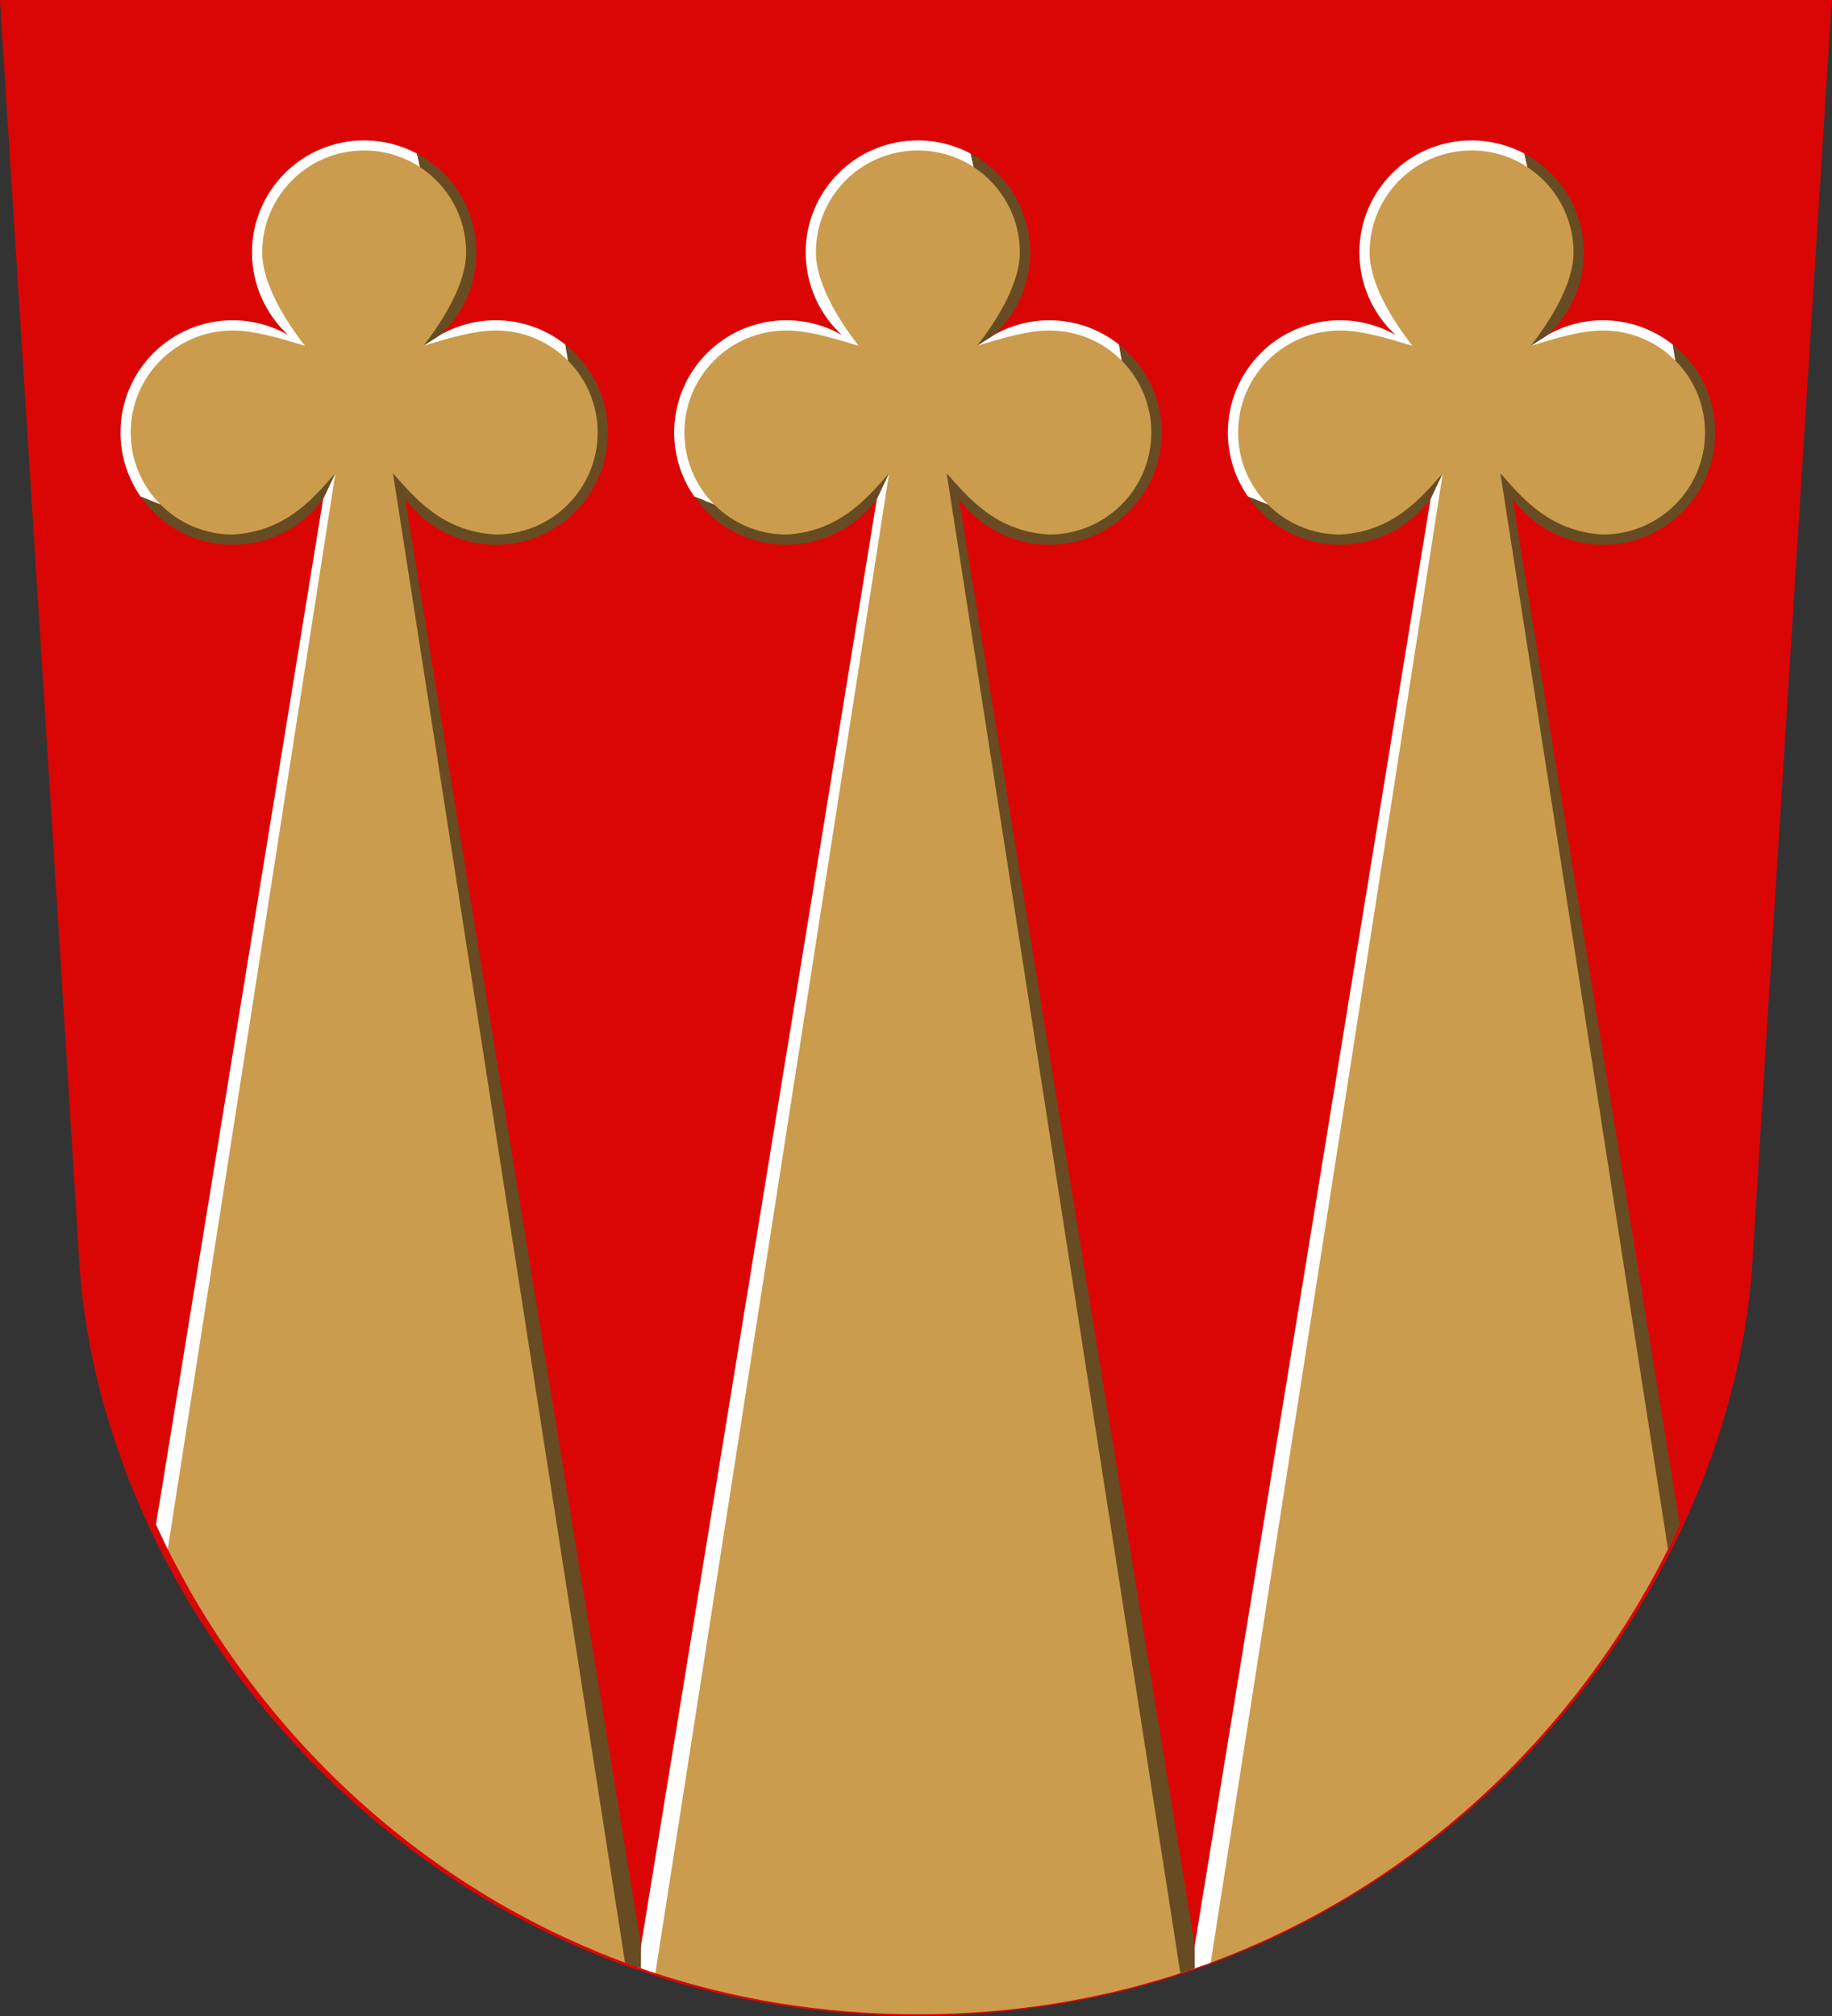 <?xml version="1.0" encoding="UTF-8" standalone="no"?>
<svg xmlns:dc="http://purl.org/dc/elements/1.1/" xmlns:cc="http://creativecommons.org/ns#" xmlns:rdf="http://www.w3.org/1999/02/22-rdf-syntax-ns#" xmlns:svg="http://www.w3.org/2000/svg" xmlns="http://www.w3.org/2000/svg" xmlns:sodipodi="http://sodipodi.sourceforge.net/DTD/sodipodi-0.dtd" xmlns:inkscape="http://www.inkscape.org/namespaces/inkscape" width="500" height="550" viewBox="0 0 132.292 145.521" version="1.1" id="svg847" sodipodi:docname="piikkiö.svg" inkscape:version="1.0.2 (e86c870879, 2021-01-15, custom)">
  <rect x="0" y="0" width="132.292" height="145.521" fill="#333333" stroke="none"/>
  <defs id="defs841"></defs>
  <g inkscape:label="Layer 1" inkscape:groupmode="layer" id="layer1" transform="translate(-27.711,-45.171)">
    <g id="g1146" transform="matrix(0.943,0,0,0.943,1.577,2.57)" style="stroke-width:1.06">
      <path style="font-variation-settings:normal;opacity:1;vector-effect:none;fill:#da0606;fill-opacity:1;stroke:none;stroke-width:0.281;stroke-linecap:butt;stroke-linejoin:miter;stroke-miterlimit:4;stroke-dasharray:none;stroke-dashoffset:0;stroke-opacity:1;stop-color:#000000;stop-opacity:1" d="m 167.983,45.171 c 0,0 -4.411,69.429 -6.064,96.494 -1.653,27.066 -26.22,57.805 -64.072,57.805 -37.851,0 -62.419,-30.739 -64.072,-57.805 C 32.122,114.6 27.711,45.171 27.711,45.171 Z" id="path846" sodipodi:nodetypes="cszscc"></path>
      <g id="g973" style="stroke-width:1.06">
        <path id="path936" style="opacity:1;fill:#cb9c4d;fill-opacity:1;stroke:none;stroke-width:1.06;stroke-linecap:round;stroke-miterlimit:4;stroke-dasharray:none" d="m 209.814,212.047 c -16.382,-10e-6 -30.803,15.155 -30.803,31.357 5.3e-4,8.839 6.326,19.366 11.199,25.598 -7.046,-2.168 -10.384,-4.061 -19.396,-4.061 -16.824,-6e-5 -29.463,13.086 -29.463,30.463 -5e-5,17.377 12.547,30.463 30.391,30.463 17.153,-0.881 23.232,-9.261 27.723,-14.291 l -47.754,303.637 c 25.569,52.897 72.53,100.243 135.543,122.928 L 220.166,311.576 c 4.491,5.03 10.567,13.41 27.721,14.291 17.844,5e-5 30.393,-13.086 30.393,-30.463 3e-5,-17.377 -12.639,-30.463 -29.463,-30.463 -9.013,-9e-4 -12.35,1.893 -19.396,4.061 4.874,-6.232 11.197,-16.758 11.197,-25.598 3.4e-4,-16.202 -14.42,-31.357 -30.803,-31.357 z m 160,0 c -16.382,0 -30.803,15.155 -30.803,31.357 5.3e-4,8.839 6.326,19.366 11.199,25.598 -7.046,-2.168 -10.384,-4.061 -19.396,-4.061 -16.824,-5e-5 -29.463,13.086 -29.463,30.463 -5e-5,17.377 12.547,30.463 30.391,30.463 17.153,-0.881 23.232,-9.261 27.723,-14.291 l -67.352,428.256 c 23.786,7.979 49.772,12.479 77.701,12.479 27.931,0 53.918,-4.501 77.705,-12.48 L 380.166,311.576 c 4.491,5.03 10.567,13.41 27.721,14.291 17.844,5e-5 30.393,-13.086 30.393,-30.463 4e-5,-17.377 -12.639,-30.463 -29.463,-30.463 -9.013,-8.9e-4 -12.35,1.893 -19.396,4.061 4.874,-6.232 11.197,-16.758 11.197,-25.598 3.4e-4,-16.202 -14.42,-31.357 -30.803,-31.357 z m 160,0 c -16.382,-10e-6 -30.803,15.155 -30.803,31.357 5.3e-4,8.839 6.326,19.366 11.199,25.598 -7.046,-2.168 -10.384,-4.061 -19.396,-4.061 -16.824,-6e-5 -29.463,13.086 -29.463,30.463 -4e-5,17.377 12.547,30.463 30.391,30.463 17.153,-0.881 23.232,-9.261 27.723,-14.291 l -67.086,426.564 c 63.012,-22.685 109.972,-70.032 135.541,-122.928 l -47.754,-303.637 c 4.491,5.03 10.567,13.41 27.721,14.291 17.844,5e-5 30.393,-13.086 30.393,-30.463 7e-5,-17.377 -12.639,-30.463 -29.463,-30.463 -9.013,-9e-4 -12.35,1.893 -19.396,4.061 4.874,-6.232 11.197,-16.758 11.197,-25.598 3.4e-4,-16.202 -14.42,-31.357 -30.803,-31.357 z" transform="scale(0.265)"></path>
        <path id="path848" style="font-variation-settings:normal;opacity:1;vector-effect:none;fill:#ffffff;fill-opacity:1;stroke:none;stroke-width:1.06;stroke-linecap:butt;stroke-linejoin:miter;stroke-miterlimit:4;stroke-dasharray:none;stroke-dashoffset:0;stroke-opacity:1;stop-color:#000000;stop-opacity:1" d="m 209.867,211.035 c -17.955,-0.047 -32.469,14.466 -32.469,32.369 6.7e-4,9.042 3.778,17.673 10.42,23.809 -4.879,-2.769 -10.394,-4.225 -16.004,-4.225 -17.903,-1.3e-4 -32.416,14.513 -32.416,32.416 3.6e-4,6.883 2.152,13.259 5.811,18.508 l 5.744,2.297 c -5.315,-5.329 -8.602,-12.683 -8.602,-20.805 -5e-5,-16.272 13.191,-29.463 29.463,-29.463 5.867,-5.9e-4 12.329,1.8 20.908,4.439 -5.934,-7.588 -12.371,-18.137 -12.371,-26.977 -3.5e-4,-16.202 13.08,-29.463 29.463,-29.463 5.971,0 11.499,1.768 16.119,4.791 l -0.85,-3.889 c -4.529,-2.415 -9.705,-3.794 -15.217,-3.809 z m 160,0 c -17.955,-0.047 -32.469,14.466 -32.469,32.369 6.7e-4,9.042 3.778,17.673 10.42,23.809 -4.879,-2.769 -10.394,-4.225 -16.004,-4.225 -17.903,-1.3e-4 -32.416,14.513 -32.416,32.416 3.6e-4,6.883 2.152,13.259 5.811,18.508 l 5.744,2.297 c -5.315,-5.329 -8.602,-12.683 -8.602,-20.805 -5e-5,-16.272 13.191,-29.463 29.463,-29.463 5.867,-5.8e-4 12.329,1.8 20.908,4.439 -5.934,-7.588 -12.371,-18.137 -12.371,-26.977 -3.5e-4,-16.202 13.08,-29.463 29.463,-29.463 5.971,0 11.499,1.768 16.119,4.791 l -0.85,-3.889 c -4.529,-2.415 -9.705,-3.794 -15.217,-3.809 z m 160,0 c -17.955,-0.047 -32.469,14.466 -32.469,32.369 6.8e-4,9.042 3.778,17.673 10.42,23.809 -4.879,-2.769 -10.394,-4.225 -16.004,-4.225 -17.903,-1.3e-4 -32.416,14.513 -32.416,32.416 3.8e-4,6.883 2.152,13.259 5.811,18.508 l 5.744,2.297 c -5.315,-5.329 -8.602,-12.683 -8.602,-20.805 -7e-5,-16.272 13.191,-29.463 29.463,-29.463 5.867,-5.9e-4 12.329,1.8 20.908,4.439 -5.934,-7.588 -12.371,-18.137 -12.371,-26.977 -3.4e-4,-16.202 13.08,-29.463 29.463,-29.463 5.971,0 11.499,1.768 16.119,4.791 l -0.85,-3.889 c -4.529,-2.415 -9.705,-3.794 -15.217,-3.809 z m -282.053,51.953 c -5.61,-4.6e-4 -11.125,1.455 -16.004,4.225 l -4.902,3.168 c 8.58,-2.64 15.041,-4.44 20.908,-4.439 8.171,-3e-5 15.565,3.327 20.902,8.699 l -0.754,-4.619 c -5.534,-4.399 -12.532,-7.033 -20.15,-7.033 z m 160,0 c -5.61,-4.6e-4 -11.125,1.455 -16.004,4.225 l -4.902,3.168 c 8.58,-2.64 15.041,-4.44 20.908,-4.439 8.171,-3e-5 15.565,3.327 20.902,8.699 l -0.754,-4.619 c -5.534,-4.399 -12.532,-7.033 -20.15,-7.033 z m 160,0 c -5.61,-4.6e-4 -11.125,1.455 -16.004,4.225 l -4.902,3.168 c 8.58,-2.64 15.041,-4.44 20.908,-4.439 8.171,-3e-5 15.565,3.327 20.902,8.699 l -0.754,-4.619 c -5.534,-4.399 -12.532,-7.033 -20.15,-7.033 z M 201.5,307.166 l -3.527,7.379 -48.322,296.293 c 1.092,2.382 2.224,4.755 3.402,7.115 z m 160,0 -3.527,7.379 -69.176,424.152 c 1.708,0.602 3.431,1.183 5.162,1.748 z m 160,0 -3.527,7.379 -69.297,424.902 c 1.934,-0.66 3.854,-1.341 5.758,-2.047 z" transform="scale(0.265)"></path>
        <path id="path964" style="font-variation-settings:normal;opacity:1;vector-effect:none;fill:#674c23;fill-opacity:1;stroke:none;stroke-width:1.06;stroke-linecap:butt;stroke-linejoin:miter;stroke-miterlimit:4;stroke-dasharray:none;stroke-dashoffset:0;stroke-opacity:1;stop-color:#000000;stop-opacity:1" d="m 225.084,214.844 0.85,3.889 c 8.057,5.272 13.346,14.375 13.346,24.672 -5.3e-4,8.839 -6.437,19.389 -12.371,26.977 l 4.902,-3.168 c 6.642,-6.136 10.419,-14.766 10.42,-23.809 2.3e-4,-12.361 -6.922,-23.109 -17.146,-28.561 z m 160,0 0.85,3.889 c 8.057,5.272 13.346,14.375 13.346,24.672 -5.3e-4,8.839 -6.437,19.389 -12.371,26.977 l 4.902,-3.168 c 6.642,-6.136 10.419,-14.766 10.42,-23.809 2.3e-4,-12.361 -6.922,-23.109 -17.146,-28.561 z m 160,0 0.85,3.889 c 8.057,5.272 13.346,14.375 13.346,24.672 -5.3e-4,8.839 -6.437,19.389 -12.371,26.977 l 4.902,-3.168 c 6.642,-6.136 10.419,-14.766 10.42,-23.809 2.3e-4,-12.361 -6.922,-23.109 -17.146,-28.561 z m -277.119,55.178 0.754,4.619 c 5.291,5.326 8.561,12.663 8.561,20.764 7e-5,16.272 -13.191,29.463 -29.463,29.463 -15.642,-0.804 -23.732,-11.034 -29.686,-17.701 l 67.066,430.234 c 1.517,0.562 3.052,1.098 4.588,1.631 l 0.029,-6.566 -68.158,-417.916 c 6.105,8.341 15.822,13.27 26.158,13.27 17.902,1.2e-4 32.415,-14.512 32.416,-32.414 8e-5,-10.285 -4.795,-19.444 -12.266,-25.383 z m 160,0 0.754,4.619 c 5.291,5.326 8.561,12.663 8.561,20.764 7e-5,16.272 -13.191,29.463 -29.463,29.463 -15.642,-0.804 -23.732,-11.034 -29.686,-17.701 l 67.541,433.279 c 1.4,-0.457 2.788,-0.934 4.174,-1.414 l -0.029,-6.561 -68.16,-417.922 c 6.105,8.341 15.822,13.27 26.158,13.27 17.902,1.2e-4 32.415,-14.512 32.416,-32.414 8e-5,-10.285 -4.795,-19.444 -12.266,-25.383 z m 160,0 0.754,4.619 c 5.291,5.326 8.561,12.663 8.561,20.764 7e-5,16.272 -13.191,29.463 -29.463,29.463 -15.642,-0.804 -23.732,-11.034 -29.686,-17.701 l 48.447,310.787 c 1.177,-2.359 2.309,-4.731 3.4,-7.111 L 541.656,314.549 c 6.105,8.341 15.822,13.27 26.158,13.27 17.902,1.2e-4 32.415,-14.512 32.416,-32.414 7e-5,-10.285 -4.795,-19.444 -12.266,-25.383 z M 201.5,307.166 c -5.953,6.667 -14.043,16.897 -29.686,17.701 -8.15,2e-5 -15.527,-3.31 -20.861,-8.658 l -5.744,-2.297 c 5.857,8.403 15.586,13.906 26.605,13.906 10.337,-6.2e-4 20.054,-4.931 26.158,-13.273 z m 160,0 c -5.953,6.667 -14.043,16.897 -29.686,17.701 -8.15,2e-5 -15.527,-3.31 -20.861,-8.658 l -5.744,-2.297 c 5.857,8.403 15.586,13.906 26.605,13.906 10.337,-6.2e-4 20.054,-4.931 26.158,-13.273 z m 160,0 c -5.953,6.667 -14.043,16.897 -29.686,17.701 -8.15,2e-5 -15.527,-3.31 -20.861,-8.658 l -5.744,-2.297 c 5.857,8.403 15.586,13.906 26.605,13.906 10.337,-6.2e-4 20.054,-4.931 26.158,-13.273 z" transform="scale(0.265)"></path>
      </g>
    </g>
  </g>
</svg>
